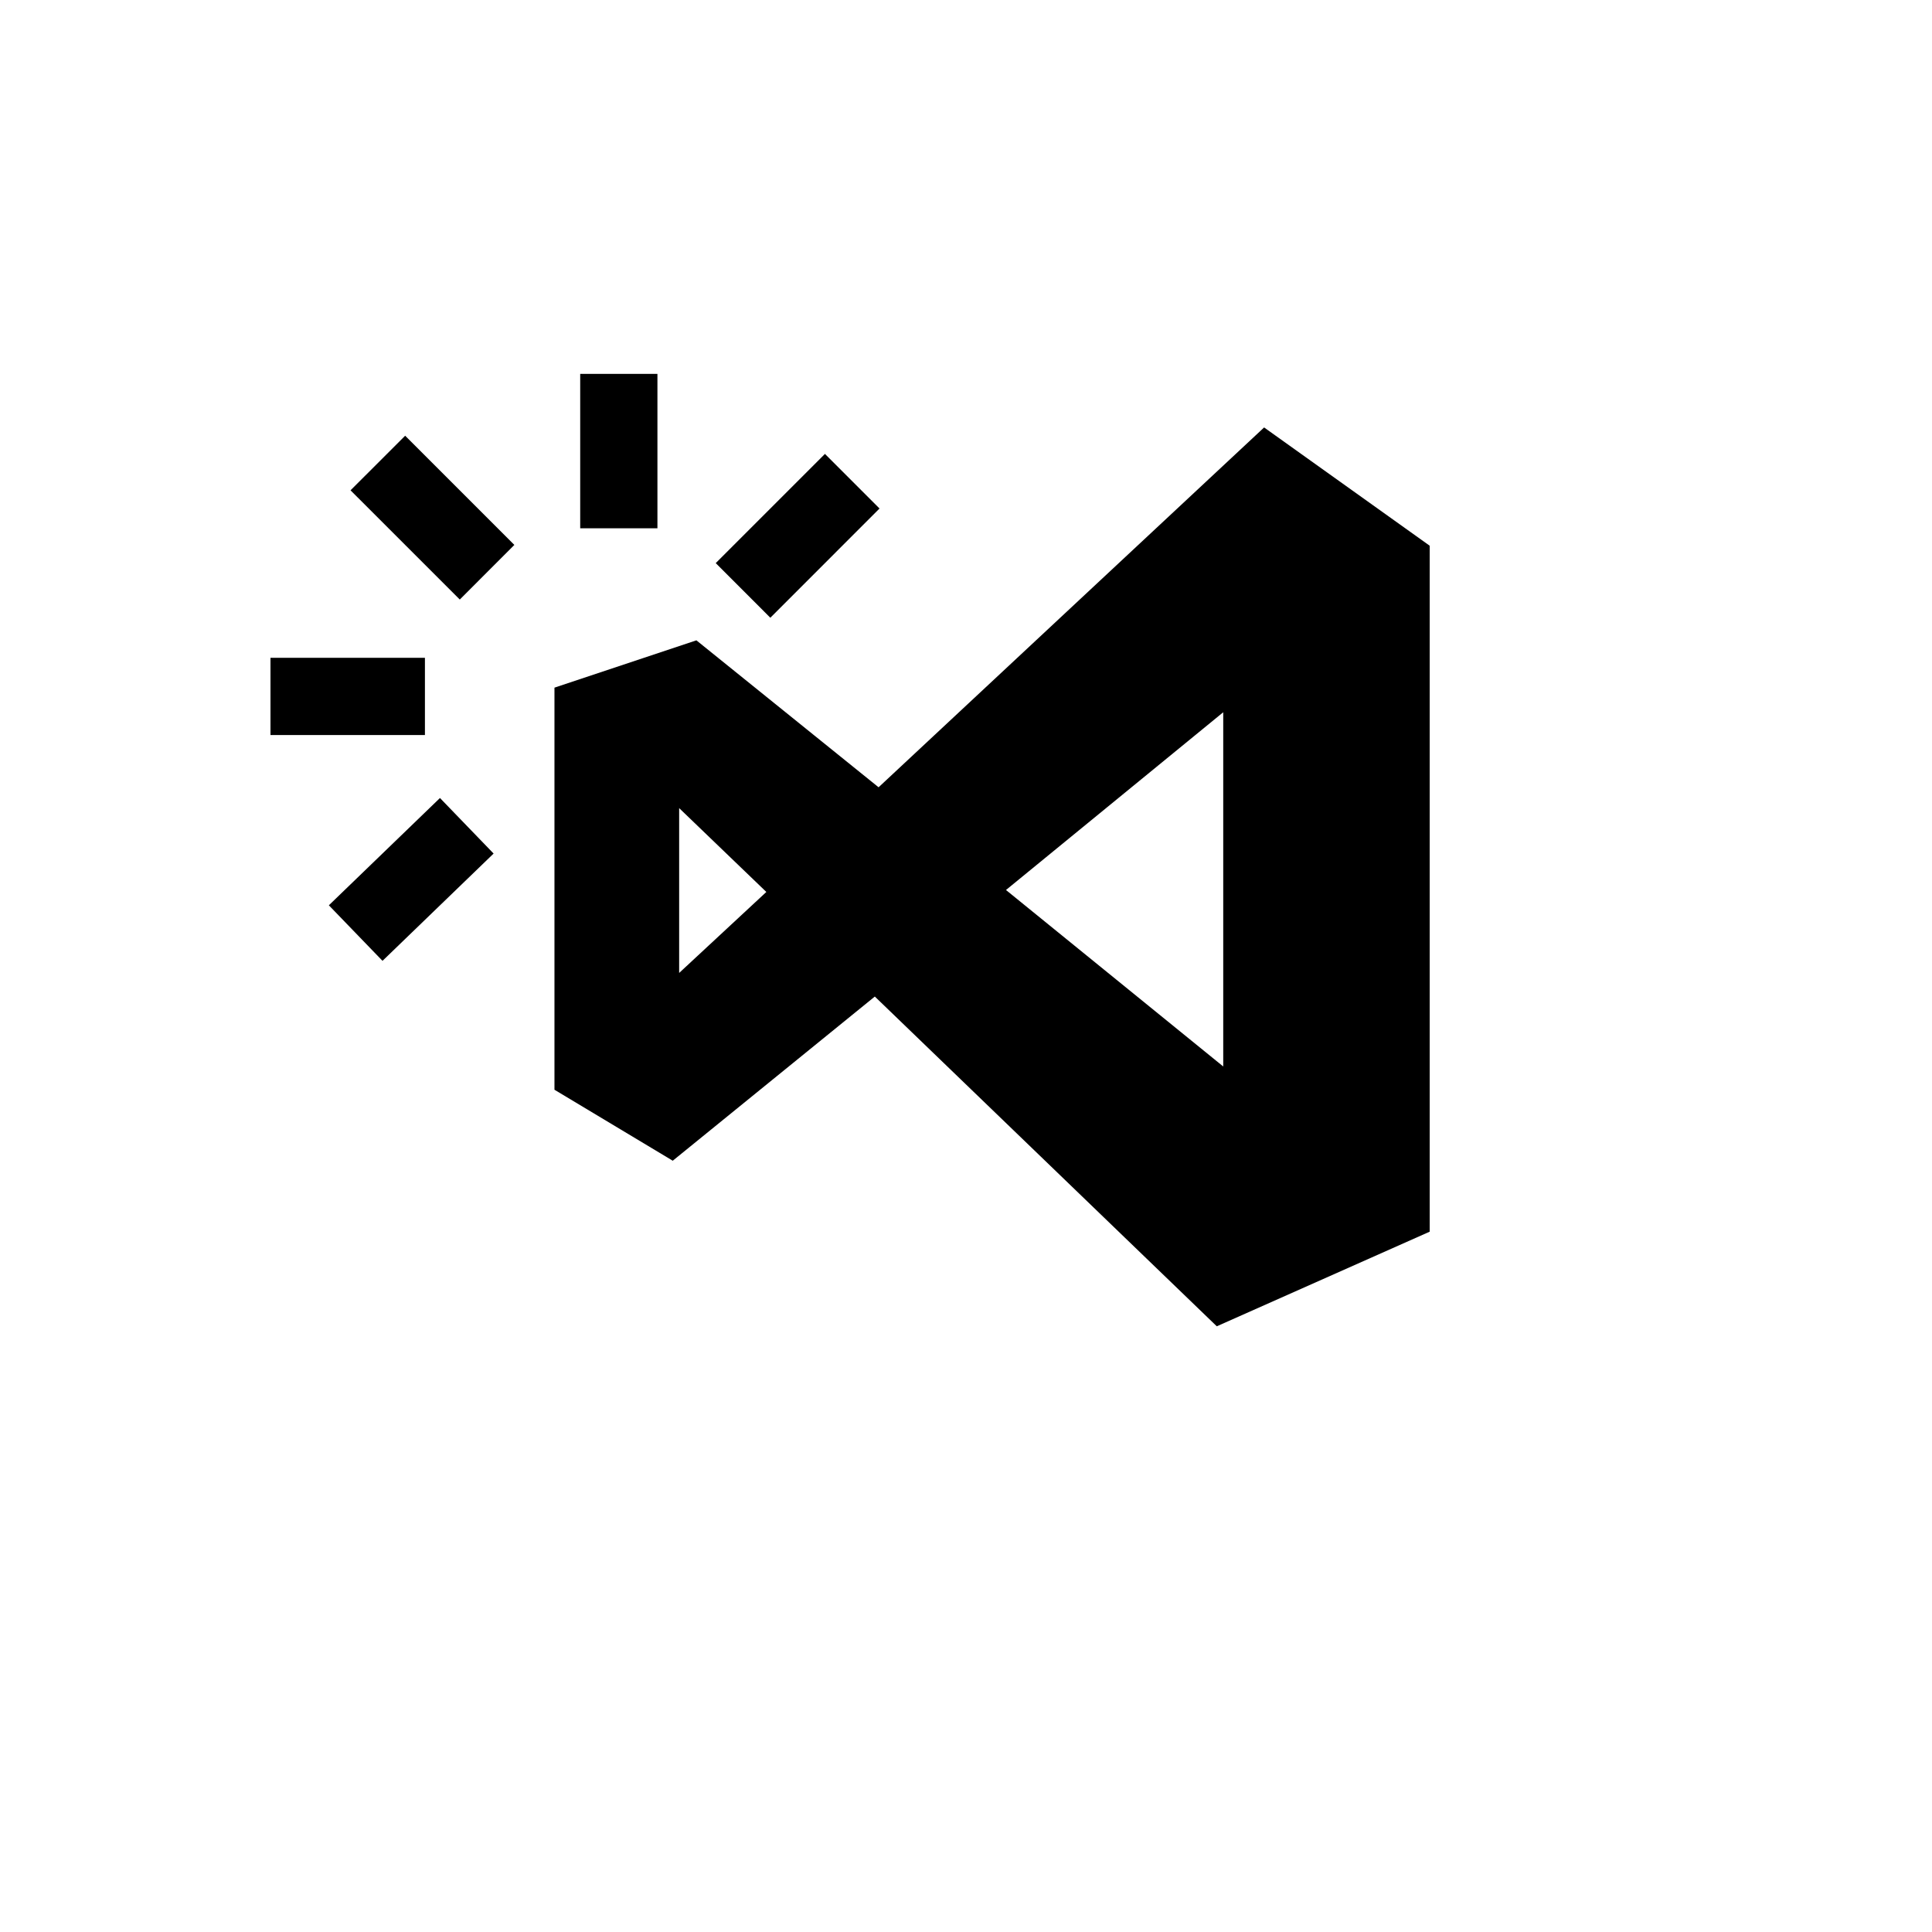 <svg xmlns="http://www.w3.org/2000/svg" version="1.1" xmlns:xlink="http://www.w3.org/1999/xlink" width="100%" height="100%" id="svgWorkerArea" viewBox="-25 -25 625 625" xmlns:idraw="https://idraw.muisca.co" style="background: white;"><defs id="defsdoc"><pattern id="patternBool" x="0" y="0" width="10" height="10" patternUnits="userSpaceOnUse" patternTransform="rotate(35)"><circle cx="5" cy="5" r="4" style="stroke: none;fill: #ff000070;"></circle></pattern></defs><g id="fileImp-915995942" class="cosito"><path id="pathImp-184970832" class="grouped" d="M162.695 95.943C162.695 95.943 187.678 95.943 187.678 95.943 187.678 95.943 187.678 145.907 187.678 145.907 187.678 145.907 162.695 145.907 162.695 145.907 162.695 145.907 162.695 95.943 162.695 95.943 162.695 95.943 162.695 95.943 162.695 95.943M88.398 133.616C88.398 133.616 106.069 115.954 106.069 115.954 106.069 115.954 141.394 151.279 141.394 151.279 141.394 151.279 123.74 168.949 123.74 168.949 123.74 168.949 88.398 133.616 88.398 133.616 88.398 133.616 88.398 133.616 88.398 133.616M62.5 212.785C62.5 212.785 62.5 187.803 62.5 187.803 62.5 187.803 112.464 187.803 112.464 187.803 112.464 187.803 112.464 212.785 112.464 212.785 112.464 212.785 62.5 212.785 62.5 212.785 62.5 212.785 62.5 212.785 62.5 212.785M241.872 121.841C241.872 121.841 259.526 139.504 259.526 139.504 259.526 139.504 224.202 174.837 224.202 174.837 224.202 174.837 206.539 157.166 206.539 157.166 206.539 157.166 241.864 121.841 241.864 121.841 241.864 121.841 241.872 121.841 241.872 121.841M98.741 285.833C98.741 285.833 81.386 267.862 81.386 267.862 81.386 267.862 117.328 233.154 117.328 233.154 117.328 233.154 134.682 251.124 134.682 251.124 134.682 251.124 98.741 285.833 98.741 285.833 98.741 285.833 98.741 285.833 98.741 285.833M222.911 263.549C222.911 263.549 194.706 236.426 194.706 236.426 194.706 236.426 194.706 289.747 194.706 289.747 194.706 289.747 222.911 263.549 222.911 263.549 222.911 263.549 222.911 263.549 222.911 263.549M154.368 197.454C154.368 197.454 200.285 182.148 200.285 182.148 200.285 182.148 259.218 229.681 259.218 229.681 259.218 229.681 383.938 113.281 383.938 113.281 383.938 113.281 437.5 151.537 437.5 151.537 437.5 151.537 437.5 373.446 437.5 373.446 437.5 373.446 368.632 404.057 368.632 404.057 368.632 404.057 258.003 297.383 258.003 297.383 258.003 297.383 192.632 350.495 192.632 350.495 192.632 350.495 154.368 327.528 154.368 327.528 154.368 327.528 154.368 197.446 154.368 197.446 154.368 197.446 154.368 197.454 154.368 197.454M300.431 262.908C300.431 262.908 370.714 320 370.714 320 370.714 320 370.714 205.415 370.714 205.415 370.714 205.415 300.431 262.916 300.431 262.916 300.431 262.916 300.431 262.908 300.431 262.908"></path></g></svg>